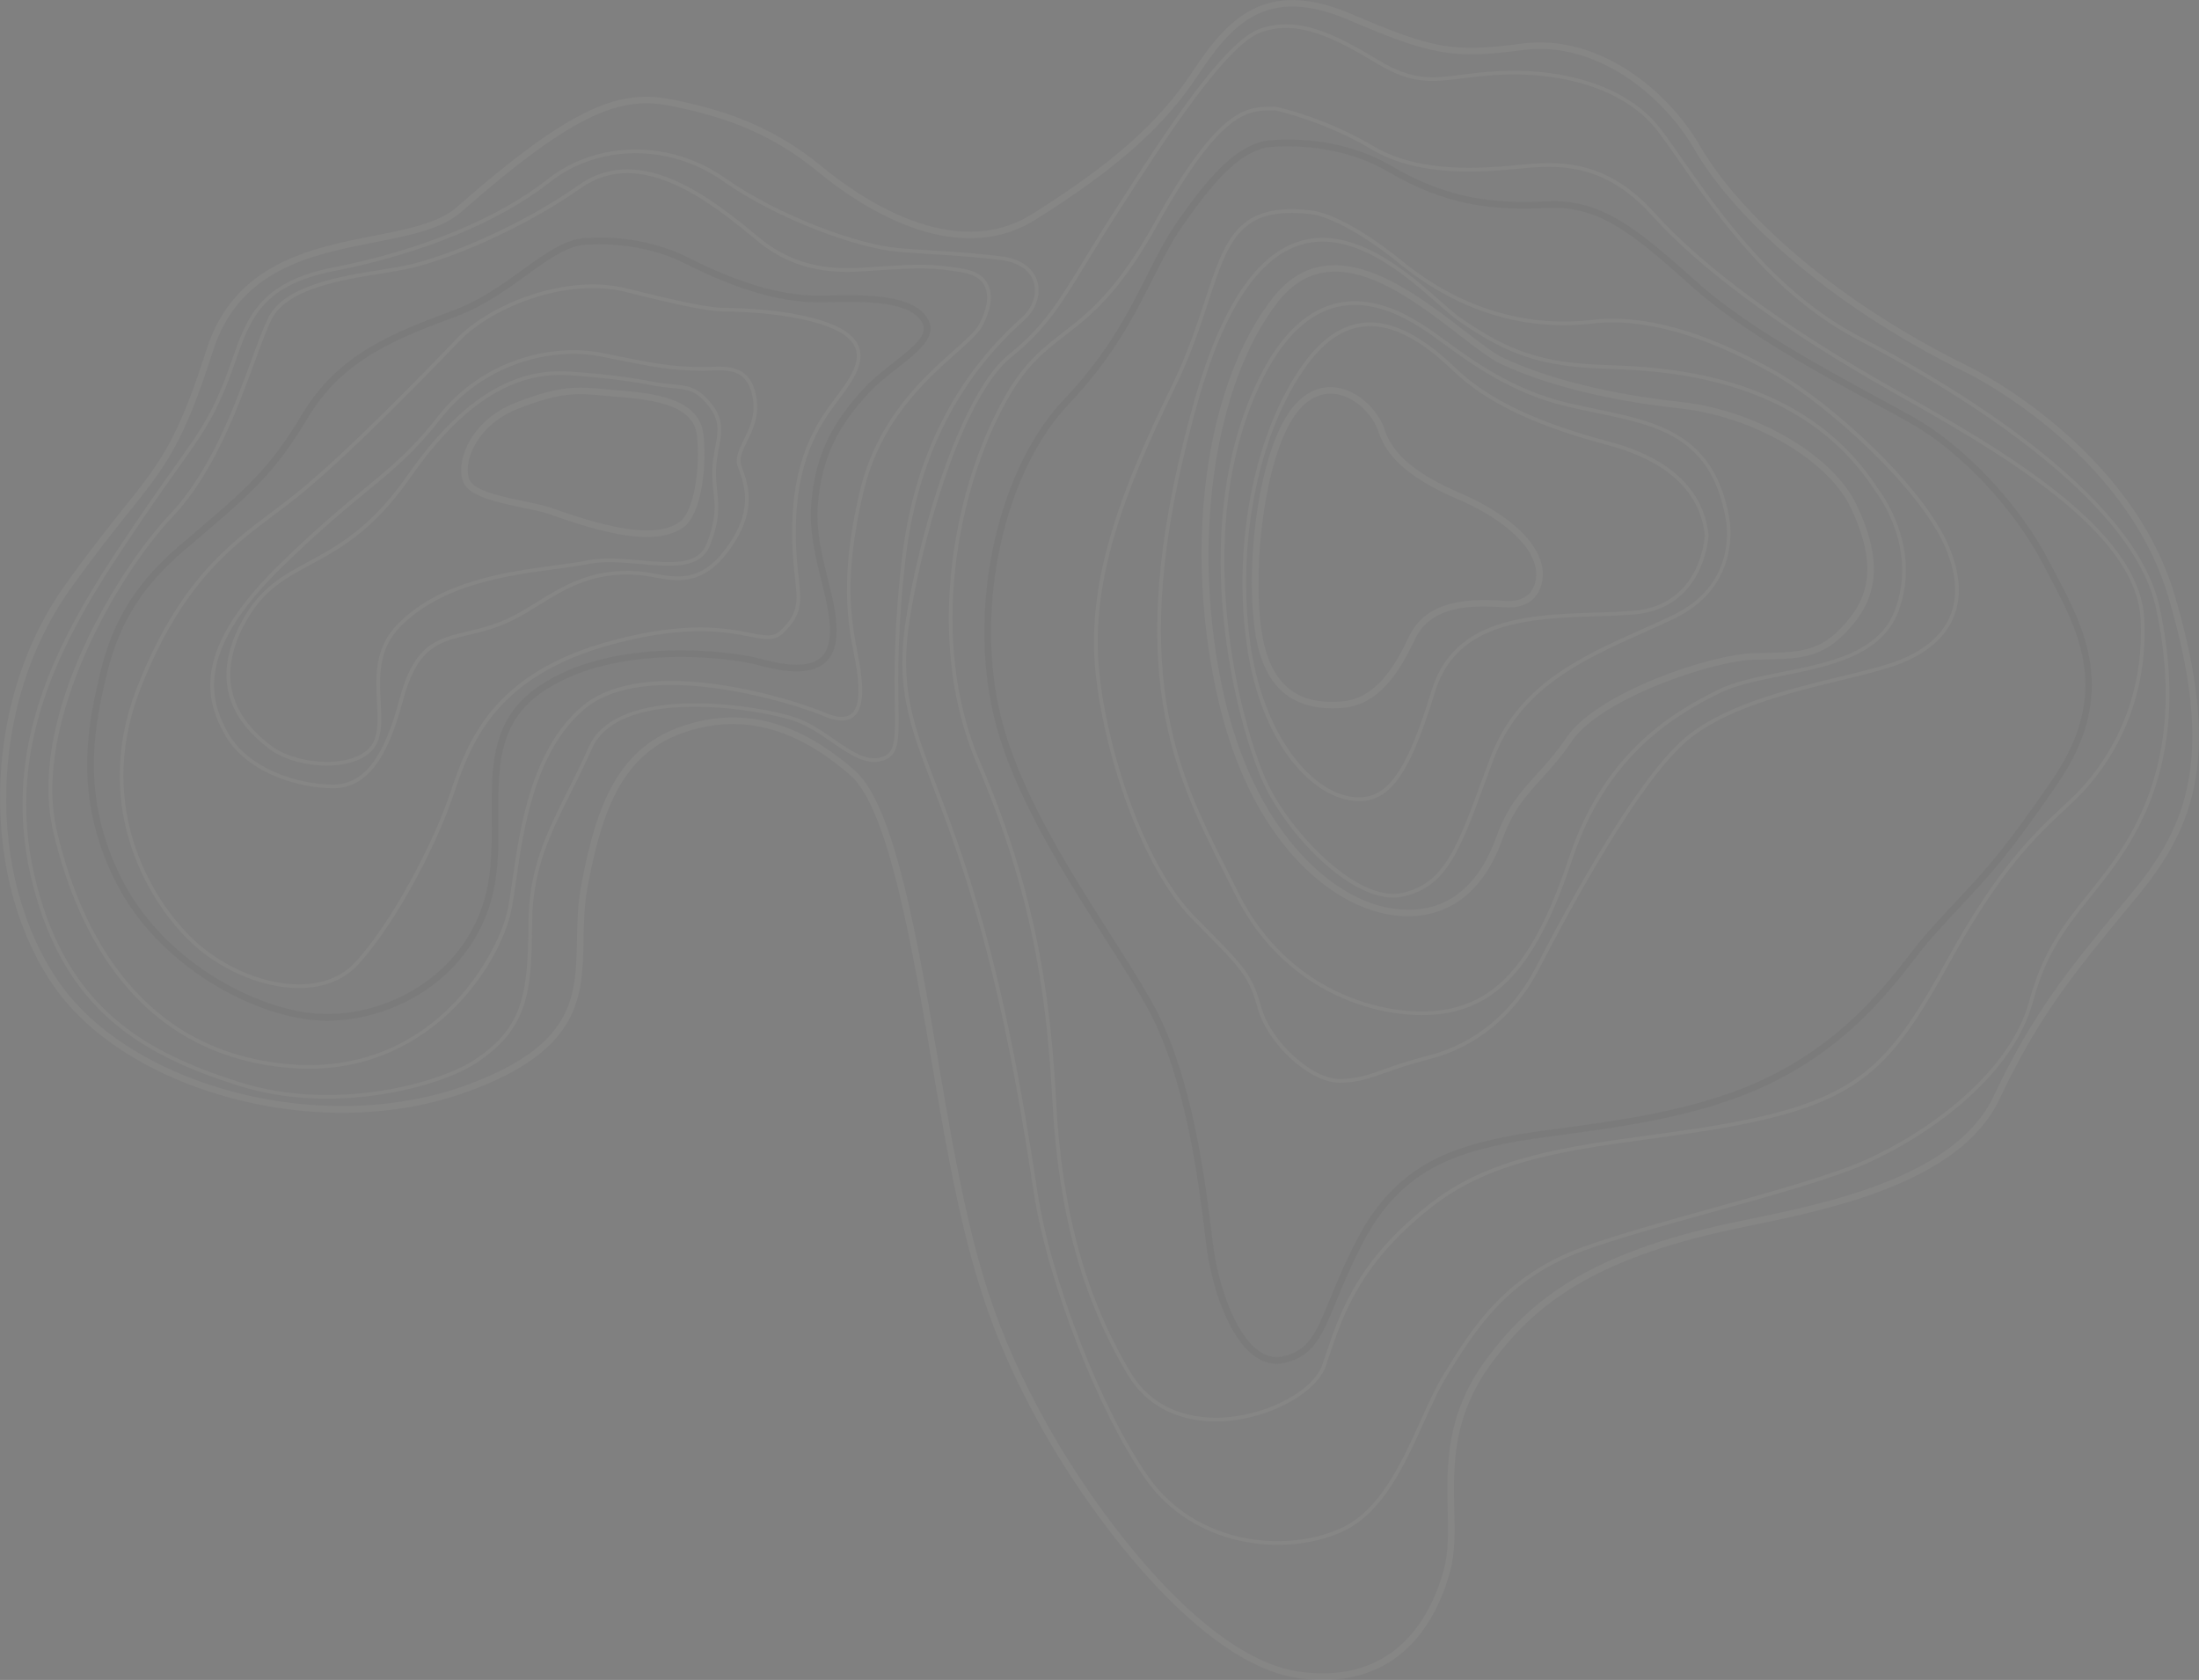 <svg width="1055" height="806" viewBox="0 0 1055 806" fill="none" xmlns="http://www.w3.org/2000/svg">
<rect x="0" y="0" width="1055" height="806" fill="#808080" stroke="none"/>
<g opacity="0.05" clip-path="url(#clip0_984_442)">
<path d="M6.365 334.068C11.57 314.668 19.871 296.626 30.904 281.13C42.679 264.579 51.782 253.206 59.089 244.065C76.924 221.769 85.066 211.595 99.103 167.578C112.277 126.271 149.413 118.987 179.256 113.128C195.281 109.986 210.411 107.017 219.057 99.428C276.349 49.127 298.295 42.725 323.219 47.861C345.616 52.481 369.75 59.566 394.447 79.981C412.216 94.669 457.614 126.285 495.214 102.662C533.796 78.417 556.027 58.692 571.973 34.572C588.409 9.704 606.609 -11.142 648.24 6.655C687.976 23.636 697.172 25.233 730.237 20.878C766.67 16.08 800.093 43.063 815.727 70.158C832.25 98.785 874.909 141.642 945.097 176.095C946.377 176.718 1022.33 214.213 1043.38 285.663C1065.64 361.19 1053.81 395.61 1025.87 429.552L1020.81 435.696C995.102 466.855 978.122 487.435 959.292 527.369C940.482 567.25 878.131 580.115 840.876 587.804C837.494 588.5 834.299 589.163 831.335 589.799C764.018 604.261 736.39 625.922 715.617 654.005C696.721 679.543 697.258 703.371 697.722 724.402C697.954 734.914 698.179 744.836 695.812 753.651C689.918 775.624 672.713 811.548 623.795 805.284C575.845 799.147 523.777 727.842 500.571 686.675C473.918 639.39 464.151 603.89 453.49 546.783C451.454 535.873 449.399 523.75 447.224 510.925C437.955 456.25 426.419 388.206 408.132 372.146C382.095 349.279 356.39 342.36 329.544 350.976C299.648 360.574 289.159 386.609 281.925 425.489C280.294 434.265 280.128 442.841 279.969 451.126C279.446 478.282 278.962 503.932 224.341 523.777C190.653 536.012 150.792 537.212 112.085 527.15C74.491 517.374 43.176 497.894 26.176 473.688C8.818 448.986 -0.464 415.772 0.02 380.153C0.232 364.358 2.407 348.822 6.365 334.068ZM1048.13 382.513C1054.46 358.95 1053 329.561 1040.33 286.558C1019.6 216.201 944.46 179.316 943.705 178.951H943.691C872.86 144.18 829.717 100.78 812.963 71.749C797.839 45.535 765.622 19.427 730.641 24.027C697.165 28.434 686.994 26.678 646.981 9.571C607.551 -7.284 590.882 11.712 574.618 36.315C558.407 60.839 535.891 80.836 496.898 105.347C457.541 130.076 410.718 97.559 392.412 82.427C368.251 62.456 344.568 55.51 322.575 50.977C298.7 46.059 277.437 52.408 221.159 101.82C211.87 109.973 196.329 113.022 179.872 116.25C149.34 122.242 114.737 129.029 102.133 168.545C87.917 213.119 79.663 223.439 61.575 246.054C54.289 255.161 45.218 266.502 33.496 282.972C-5.284 337.462 -7.36 420.425 28.775 471.852C45.351 495.442 76.009 514.471 112.887 524.062C150.421 533.825 190.647 532.625 223.254 520.781C275.812 501.685 276.263 478.222 276.787 451.06C276.946 442.642 277.112 433.94 278.796 424.899C286.235 384.866 297.162 358.022 328.569 347.941C356.575 338.953 383.282 346.085 410.234 369.754C429.369 386.556 440.521 452.346 450.36 510.388C452.535 523.207 454.584 535.31 456.619 546.199C467.433 604.129 476.742 637.932 503.343 685.117C526.257 725.767 577.496 796.151 624.199 802.129C670.724 808.088 687.114 773.794 692.743 752.823C694.99 744.452 694.772 734.748 694.546 724.468C694.062 702.933 693.525 678.522 713.064 652.109C734.268 623.45 762.38 601.358 830.672 586.69C833.649 586.054 836.851 585.391 840.239 584.689C876.911 577.119 938.294 564.453 956.421 526.01C975.424 485.718 992.503 465.012 1018.36 433.675L1023.43 427.537C1034.88 413.618 1043.56 399.6 1048.14 382.519L1048.13 382.513Z" fill="#FEF8EE"/>
<path d="M603.34 223.167C608.452 204.131 616.11 186.984 625.929 173.689C634.522 162.05 644.183 155.693 654.645 154.799C671.93 153.314 688.161 166.769 698.862 177.016C718.475 195.787 748.536 205.583 772.544 212.025C801.234 219.721 817.544 235.204 819.719 256.798V256.924C819.705 257.275 817.968 292.066 783.73 294.843C778.087 295.3 772.093 295.499 765.762 295.705C734.44 296.732 698.935 297.892 688.526 331.867C675.451 374.546 665.34 387.179 646.921 383.845C628.091 380.438 604.792 355.735 598.155 309.538C594.011 280.739 596.126 250.077 603.347 223.174L603.34 223.167ZM817.895 256.904C815.217 230.703 791.5 218.985 772.067 213.775C747.853 207.28 717.507 197.384 697.603 178.328C687.153 168.326 671.347 155.19 654.798 156.608C644.879 157.456 635.663 163.567 627.388 174.769C603.97 206.491 592.937 260.543 599.945 309.272C606.171 352.56 628.449 378.648 647.239 382.049C664.458 385.164 674.065 372.836 686.782 331.331C697.569 296.116 733.764 294.929 765.695 293.882C772.014 293.677 777.974 293.478 783.577 293.027C815.581 290.435 817.809 258.495 817.895 256.911V256.904Z" fill="#FEF8EE"/>
<path d="M607.444 224.002C610.613 212.191 614.843 202.09 620.042 195.594C627.859 185.818 636.339 185.009 642.074 186.057C652.934 188.032 661.66 197.901 664.352 206.186C668.237 218.13 679.575 227.575 701.116 236.808C709.815 240.539 738.345 254.246 740.188 274.051C740.228 274.422 740.891 281.952 735.905 287.055C732.63 290.409 727.777 291.867 721.478 291.403C704.551 290.144 686.238 290.992 678.786 306.84C671.492 322.343 661.633 338.37 643.811 339.682C619.611 341.465 605.972 329.448 602.1 302.956C598.825 280.526 600.854 248.559 607.444 224.002V224.002ZM736.476 279.592C737.225 276.802 737.013 274.389 737.013 274.356C735.68 259.999 716.949 247.055 699.857 239.731C677.4 230.1 665.512 220.059 661.322 207.167C658.915 199.757 651.144 190.935 641.497 189.185C634.496 187.912 627.938 190.816 622.521 197.583C607.252 216.672 600.588 270.591 605.243 302.505C610.01 335.168 629.397 337.561 643.572 336.52C659.757 335.327 668.999 320.169 675.901 305.494C684.229 287.798 704.756 286.976 721.71 288.235C727.021 288.633 731.019 287.493 733.605 284.855C735.143 283.284 735.998 281.368 736.476 279.599V279.592Z" fill="#FEF8EE"/>
<path d="M592.666 211.833C594.383 205.444 596.445 199.127 598.905 192.923C609.069 167.273 622.177 151.637 637.858 146.441C657.152 140.051 674.974 151.054 682.579 155.753C685.722 157.695 689.282 160.293 693.399 163.296C707.164 173.331 726.02 187.077 752.064 193.261C756.606 194.342 761.207 195.29 765.656 196.211C794.829 202.242 822.384 207.936 829.598 248.195C829.824 249.269 836.175 281.116 803.17 296.852C798.356 299.145 793.324 301.398 788.464 303.572C759.39 316.577 729.329 330.025 716.559 364.372C715.253 367.878 714.026 371.225 712.846 374.42C700.361 408.395 694.096 425.449 673.184 430.155C649.64 435.451 615.315 398.639 604.554 372.186C592.368 342.247 576.044 273.739 592.659 211.827L592.666 211.833ZM827.052 267.383C829.718 257.454 827.974 249.222 827.828 248.573V248.533C820.826 209.467 795.094 204.151 765.298 197.994C760.836 197.073 756.215 196.118 751.653 195.031C725.251 188.761 706.229 174.895 692.339 164.767C688.248 161.785 684.72 159.213 681.631 157.304C674.238 152.737 656.926 142.04 638.435 148.164C623.284 153.181 610.561 168.466 600.596 193.593C574.545 259.323 592.898 338.714 606.245 371.504C616.827 397.499 650.846 433.317 672.793 428.379C692.743 423.892 698.889 407.149 711.149 373.79C712.322 370.589 713.555 367.242 714.862 363.729C727.903 328.666 758.316 315.065 787.728 301.902C792.581 299.728 797.601 297.488 802.394 295.201C818.015 287.751 824.519 276.795 827.052 267.37V267.383Z" fill="#FEF8EE"/>
<path d="M584.881 197.715C590.636 176.26 599.269 157.463 610.54 143.001C637.499 108.409 676.525 138.546 702.343 158.484C710.021 164.416 716.658 169.539 721.378 171.746C742.887 181.815 772.352 189.112 806.584 192.844C842.268 196.734 879.152 218.249 890.549 241.818C901.854 265.196 901.861 282.932 890.556 297.62C876.52 315.861 865.069 316.073 846.093 316.411C844.734 316.437 843.329 316.464 841.883 316.497C821.435 316.961 767.962 335.301 754.238 355.496C748.94 363.291 743.895 368.852 739.452 373.75C732.126 381.83 725.794 388.803 720.729 402.914C710.836 430.453 691.403 443.173 666.016 438.732C637.97 433.834 599.687 403.524 584.092 334.24C573.404 286.757 574.167 237.63 584.881 197.709V197.715ZM889.124 242.521L887.692 243.21C876.725 220.529 840.948 199.796 806.246 196.012C771.669 192.24 741.859 184.85 720.039 174.63C715 172.27 708.237 167.047 700.407 161.002C674.098 140.687 638.062 112.863 613.06 144.956C581.858 184.996 571.223 262.551 587.202 333.551C601.477 396.962 637.346 430.5 666.566 435.61C696.926 440.919 711.148 420.18 717.738 401.847C723.023 387.146 729.547 379.947 737.099 371.623C741.687 366.565 746.434 361.329 751.612 353.714C766.106 332.398 820.282 313.813 841.824 313.329C843.276 313.296 844.681 313.269 846.047 313.243C864.685 312.905 874.948 312.719 888.05 295.691C898.532 282.064 898.419 265.388 887.698 243.21L889.13 242.521H889.124Z" fill="#FEF8EE"/>
<path d="M570.594 200.884C571.429 197.762 572.304 194.607 573.219 191.386C585.764 147.282 602.803 121.791 623.854 115.614C649.765 108.011 675.67 130.845 691.152 144.492C694.805 147.713 697.961 150.497 700.288 152.128C723.912 168.704 740.116 174.067 769.634 175.087C798.131 176.068 864.858 178.368 901.066 234.495C902.04 235.727 922.349 262.021 910.898 293.087C902.942 314.688 877.488 319.758 855.032 324.225C843.767 326.466 833.125 328.587 825.142 332.497C800.577 344.521 770.35 364.411 754.51 411.902C738.783 459.04 721.704 480.449 695.547 485.791C669.172 491.18 617.821 480.456 592.321 428.737C590.624 425.29 588.893 421.857 587.156 418.41C563.115 370.668 538.278 321.329 570.6 200.884H570.594ZM910.712 287.665C918.37 259.131 899.819 235.84 899.62 235.602L899.56 235.522C863.87 180.158 797.786 177.878 769.568 176.91C739.639 175.876 723.209 170.441 699.24 153.626C696.834 151.935 693.638 149.125 689.945 145.864C674.748 132.469 649.308 110.046 624.358 117.363C603.944 123.355 587.322 148.429 574.963 191.889C574.055 195.084 573.179 198.246 572.351 201.341C540.187 321.157 564.878 370.158 588.767 417.595C590.504 421.048 592.235 424.488 593.939 427.935C618.988 478.739 669.325 489.291 695.169 484.015C720.597 478.825 737.285 457.761 752.773 411.332C768.825 363.205 799.45 343.049 824.334 330.867C832.529 326.857 843.283 324.716 854.667 322.449C877.727 317.856 901.576 313.11 909.181 292.464C909.771 290.853 910.282 289.249 910.706 287.672L910.712 287.665Z" fill="#FEF8EE"/>
<path d="M28.218 343.069C39.218 302.074 65.799 263.148 81.612 246.571C100.873 226.368 112.25 195.442 120.558 172.86C123.528 164.787 126.094 157.814 128.481 152.817C136.086 136.883 163.078 132.575 182.79 129.42C186.94 128.757 190.859 128.127 194.101 127.464C213.64 123.474 249.596 108.535 277.755 88.697C307.929 67.441 343.196 96.591 364.273 114.009C384.29 130.56 404.764 129.068 418.303 128.087C419.848 127.975 421.307 127.869 422.666 127.796C424.29 127.71 425.862 127.617 427.4 127.524C438.532 126.861 448.139 126.291 462.984 129.115C468.488 130.162 472.22 132.667 474.083 136.551C476.477 141.549 475.509 148.601 471.358 156.403C469.456 159.982 464.808 164.111 458.933 169.334C444.36 182.285 422.295 201.858 414.186 236.41C404.512 277.352 408.537 298.223 411.467 313.468C412.004 316.245 412.508 318.87 412.86 321.316C414.63 333.617 413.523 340.835 409.379 344.023C406.289 346.403 401.575 346.284 395.362 343.652C379.476 336.938 309.01 315.297 279.93 340.643C256.419 361.137 251.134 397.996 247.634 422.387C246.785 428.286 246.056 433.383 245.194 437.36C239.664 463.057 205.352 517.507 139.7 512.443C66.21 506.769 37.096 447.859 25.613 399.441C21.376 381.558 23.127 362.085 28.232 343.062L28.218 343.069ZM422.752 129.619C421.406 129.691 419.961 129.797 418.429 129.91C404.592 130.918 383.687 132.435 363.106 115.421C342.433 98.334 307.83 69.734 278.796 90.195C250.438 110.172 214.184 125.231 194.459 129.254C191.177 129.923 187.239 130.553 183.068 131.223C163.754 134.311 137.306 138.533 130.119 153.606C127.772 158.53 125.219 165.47 122.262 173.496C113.901 196.231 102.451 227.363 82.931 247.837C57.405 274.601 14.905 346.436 27.377 399.036C38.721 446.871 67.436 505.059 139.832 510.646C176.803 513.497 201.5 497.377 215.702 483.359C231.144 468.114 240.891 448.594 243.417 436.995C244.265 433.078 244.988 428.014 245.83 422.148C249.364 397.492 254.708 360.229 278.73 339.291C308.818 313.07 378.933 334.751 396.065 341.995C401.628 344.348 405.732 344.547 408.265 342.598C411.786 339.887 412.701 333.014 411.056 321.587C410.711 319.181 410.208 316.577 409.677 313.826C406.879 299.291 402.649 277.332 412.409 236.006C420.717 200.91 442.974 181.092 457.713 167.988C463.455 162.885 467.99 158.855 469.741 155.561C473.613 148.277 474.567 141.814 472.433 137.347C470.835 134.006 467.533 131.839 462.633 130.904C448.013 128.121 438.506 128.691 427.499 129.34C425.954 129.433 424.383 129.526 422.752 129.612V129.619Z" fill="#FEF8EE"/>
<path d="M110.221 312.215C111.527 307.35 113.629 302.319 116.546 297.123C125.126 281.799 135.721 276.072 147.994 269.431C162.01 261.848 177.89 253.259 195.566 227.9C228.976 179.972 257.327 176.711 275.752 178.428C276.369 178.467 296.79 179.833 311.967 182.875C316.329 183.75 319.77 184.088 322.807 184.386C330.286 185.122 334.801 185.566 341.246 193.533C347.511 201.281 346.305 207.571 344.919 214.855C344.296 218.136 343.646 221.523 343.54 225.48C343.434 229.444 343.779 232.652 344.103 235.754C344.833 242.62 345.522 249.109 340.722 261.477C336.167 273.229 322.084 271.97 307.173 270.637C298.587 269.868 289.715 269.073 282.058 270.637C277.695 271.525 272.51 272.221 266.516 273.023C243.662 276.086 212.36 280.268 192.218 300.517C181.324 311.473 182.033 324.961 182.663 336.858C183.068 344.567 183.452 351.844 180.502 357.26C178.069 361.72 173.142 364.869 166.26 366.373C154.04 369.038 138.148 366.042 129.283 359.407C111.706 346.25 105.335 330.423 110.221 312.209V312.215ZM341.339 253.855C343.381 246.239 342.864 241.388 342.287 235.946C341.949 232.784 341.604 229.517 341.71 225.434C341.816 221.338 342.512 217.712 343.122 214.517C344.481 207.392 345.556 201.765 339.82 194.68C333.86 187.309 330.1 186.938 322.621 186.202C319.545 185.897 316.057 185.553 311.602 184.665C296.386 181.616 275.818 180.264 275.613 180.244H275.586C257.618 178.56 229.93 181.781 197.051 228.94C179.123 254.65 163.038 263.353 148.849 271.028C136.828 277.53 126.452 283.144 118.124 298.011C104.817 321.76 108.948 341.922 130.364 357.956C138.711 364.199 154.306 367.122 165.869 364.603C170.298 363.636 176.159 361.429 178.904 356.398C181.616 351.434 181.238 344.401 180.847 336.964C180.197 324.689 179.461 310.77 190.925 299.251C211.498 278.564 243.158 274.329 266.271 271.234C272.238 270.438 277.39 269.749 281.693 268.868C289.603 267.25 298.62 268.059 307.332 268.834C322.157 270.16 334.96 271.3 339.025 260.828C340.026 258.249 340.782 255.95 341.339 253.855V253.855Z" fill="#FEF8EE"/>
<path d="M61.33 343.122C62.497 338.767 63.949 334.34 65.719 329.833C85.583 279.194 109.611 261.192 130.815 245.312C134.641 242.442 138.254 239.737 141.801 236.881C165.763 217.566 203.721 178.514 218.931 162.62C235.573 145.221 272.258 131.289 300.344 138.281C327.581 145.062 339.787 147.514 346.981 147.673C347.83 147.673 381.658 147.541 400.938 156.35C407.396 159.299 411.268 163.084 412.455 167.584C414.457 175.167 408.537 183.352 404.207 189.331C403.511 190.292 402.841 191.18 402.125 192.135C395.077 201.527 383.289 217.248 381.976 248.612C381.445 261.285 382.407 269.941 383.176 276.894C384.495 288.745 385.158 294.697 375.717 303.818C371.626 307.768 367.084 306.88 359.559 305.415C348.38 303.234 329.663 299.589 294.403 308.974C236.932 324.265 225.701 357.386 217.499 381.565L217.36 381.976C209.198 406.042 190.01 442.782 172.029 462.613C154.167 482.318 118.476 474.358 95.648 455.687C76.42 439.958 46.723 397.505 61.317 343.129L61.33 343.122ZM410.532 174.444C411.116 172.283 411.248 170.129 410.698 168.041C409.657 164.091 406.117 160.711 400.182 157.993C381.12 149.277 347.319 149.476 346.981 149.476H346.955C339.608 149.324 327.296 146.852 299.9 140.031C272.431 133.198 236.534 146.838 220.237 163.866C205.008 179.786 166.976 218.905 142.935 238.286C139.368 241.162 135.741 243.88 131.896 246.756C110.884 262.492 87.075 280.334 67.403 330.489C65.666 334.916 64.234 339.291 63.08 343.573C48.719 397.068 77.906 438.798 96.802 454.261C118.987 472.409 153.543 480.29 170.683 461.38C188.266 441.986 207.706 404.75 215.636 381.379L215.775 380.968C224.109 356.398 235.52 322.747 293.939 307.204C329.603 297.713 348.572 301.412 359.91 303.619C367.091 305.017 371.049 305.786 374.457 302.499C383.255 294.001 382.665 288.692 381.372 277.08C380.636 270.439 379.622 261.338 380.159 248.526C381.498 216.599 393.506 200.599 400.673 191.034C401.383 190.086 402.046 189.205 402.649 188.37C405.705 184.141 409.233 179.269 410.532 174.431V174.444Z" fill="#FEF8EE"/>
<path d="M49.038 319.155C53.626 302.068 61.98 282.488 85.517 262.312C88.355 259.88 91.034 257.6 93.586 255.426C117.442 235.111 129.41 224.91 144.852 198.948C162.329 169.559 189.148 159.524 217.546 148.906L217.778 148.82C230.581 144.028 241.295 136.286 250.75 129.453C262.446 121.002 272.557 113.698 283.265 114.149C285.247 113.989 308.062 112.458 329.889 123.474C355.86 136.585 376.738 142.417 395.588 141.841C417.077 141.184 438.598 141.516 445.169 153.122C449.857 161.407 440.581 168.678 430.762 176.38C425.756 180.297 420.584 184.353 416.407 188.953C403.392 203.256 394.335 217.732 392.386 241.852C391.358 254.597 394.322 266.475 397.186 277.968C399.845 288.633 402.357 298.707 400.965 307.814C400.183 312.918 397.928 316.729 394.255 319.128C385.411 324.901 370.439 320.885 363.239 318.956C351.265 315.748 295.285 307.98 260.119 332.033C238.809 346.608 238.955 368.58 239.114 391.838C239.22 407.169 239.313 423.03 233.604 438.149C219.11 476.439 178.732 493.002 148.1 489.158C117.256 485.281 75.831 461.877 56.338 424.641C37.276 388.239 40.743 356.318 45.888 332.577C46.81 328.315 47.785 323.828 49.038 319.155V319.155ZM443.014 159.219C443.425 157.688 443.253 156.197 442.398 154.686C436.702 144.624 416.195 144.392 395.687 145.015C376.287 145.605 354.918 139.66 328.45 126.304C306.928 115.441 283.663 117.297 283.431 117.317H283.218C273.585 116.873 263.865 123.892 252.613 132.024C242.993 138.971 232.093 146.851 218.892 151.789L218.66 151.876C190.806 162.295 164.49 172.138 147.59 200.565C131.883 226.978 119.776 237.291 95.648 257.839C93.102 260.006 90.424 262.293 87.593 264.718C58.433 289.72 53.202 313.852 48.998 333.239C43.966 356.458 40.571 387.663 59.156 423.156C78.138 459.418 118.47 482.219 148.498 485.99C177.923 489.688 216.704 473.781 230.621 437.015C236.144 422.44 236.031 406.897 235.931 391.851C235.766 367.725 235.613 344.931 258.322 329.402C294.483 304.666 351.815 312.593 364.068 315.874C370.817 317.683 384.86 321.455 392.518 316.457C395.436 314.548 397.179 311.559 397.822 307.324C399.115 298.853 396.682 289.077 394.103 278.73C391.312 267.535 388.149 254.849 389.223 241.586C391.239 216.566 400.614 201.593 414.06 186.805C418.423 182.007 423.7 177.871 428.806 173.867C436.483 167.849 441.907 163.375 443.027 159.213L443.014 159.219Z" fill="#15181A"/>
<path d="M463.15 237.451C467.89 219.787 474.428 203.72 481.9 190.517C491.262 173.96 500.272 166.988 509.813 159.597C521.9 150.245 535.592 139.647 553.653 107.149C584.483 51.679 597.757 51.414 609.473 51.182C610.189 51.169 610.898 51.155 611.601 51.129L611.813 51.142C612.039 51.189 634.8 55.815 658.974 70.125C681.458 83.434 711.015 80.737 728.678 79.119L732.325 78.794C750.512 77.217 771.768 77.588 793.867 102.165C817.179 128.094 856.702 157.138 908.159 186.149C958.165 214.345 1026.66 252.967 1028.78 297.024C1031.1 344.945 1005.94 374.062 995.002 384.355C993.922 385.369 992.834 386.383 991.74 387.411C976.968 401.204 960.227 416.839 936 460.757C909.339 509.062 895.078 527.011 839.742 538.657C823.458 542.083 807.074 544.317 791.228 546.484C752.594 551.76 716.094 556.738 688.479 577.908C652.914 605.169 644.421 630.548 637.598 650.949C637.101 652.427 636.617 653.886 636.126 655.317C631.929 667.626 611.396 679.424 590.351 681.618C577.614 682.943 554.229 681.797 540.763 659.175C519.195 622.933 507.811 581.713 504.947 529.45C502.567 485.93 497.6 433.867 468.693 366.605C450.93 325.279 452.448 277.318 463.15 237.457V237.451ZM611.561 52.945C610.878 52.971 610.195 52.985 609.506 52.998C598.281 53.223 585.564 53.475 555.244 108.031C537.004 140.853 523.153 151.577 510.927 161.036C501.128 168.618 492.661 175.173 483.478 191.412C459.37 234.037 444.983 306.82 470.363 365.883C499.384 433.416 504.37 485.665 506.757 529.344C509.601 581.302 520.906 622.257 542.322 658.24C555.27 679.994 577.853 681.087 590.159 679.808C610.56 677.68 630.411 666.426 634.403 654.727C634.893 653.296 635.377 651.844 635.868 650.366C642.77 629.733 651.363 604.056 687.372 576.463C715.371 555.008 752.096 549.991 790.983 544.688C806.796 542.527 823.153 540.294 839.37 536.88C893.957 525.394 908.047 507.657 934.409 459.882C958.781 415.713 975.635 399.971 990.501 386.085C991.594 385.064 992.682 384.05 993.756 383.036C1004.5 372.915 1029.24 344.288 1026.97 297.117C1024.89 254.067 956.905 215.73 907.264 187.74C855.641 158.63 815.959 129.459 792.514 103.385C770.973 79.431 750.233 79.066 732.484 80.611L728.844 80.935C710.962 82.573 681.04 85.303 658.046 71.696C634.973 58.035 613.232 53.303 611.561 52.952V52.945Z" fill="#FEF8EE"/>
<path d="M443.657 255.075C453.589 218.077 468.395 182.544 483.969 170.056C500.439 156.853 507.719 144.903 519.779 125.105C523.797 118.503 528.352 111.027 533.955 102.337L535.964 99.216C558.752 63.835 587.116 19.798 604.593 13.727C623.118 7.297 640.768 16.484 661.912 29.17C677.937 38.781 687.22 37.608 701.269 35.831C706.447 35.175 712.315 34.433 719.41 34.101C753.144 32.497 781.94 42.731 796.447 61.482C799.656 65.631 803.223 70.741 807.353 76.66C825.109 102.099 851.935 140.548 892.638 161.672C931.797 181.994 1024.18 235.33 1036.15 291.509C1045.77 336.62 1040.61 374.281 1020.38 406.665C1014.85 415.52 1009.06 422.732 1003.46 429.711C992.298 443.617 981.756 456.747 975.397 480.456C965.962 515.618 926.678 544.238 895.907 558.07C879.451 565.467 849.933 573.653 821.39 581.573C799.172 587.738 776.204 594.107 760.106 599.94C723.156 613.322 707.959 637.899 694.553 659.579C690.515 666.108 686.875 674.148 683.023 682.665C673.74 703.172 663.225 726.41 643.5 735.106C615.043 747.646 572.205 741.668 549.768 709.959C527.159 678.005 502.521 614.959 495.97 572.294C488.763 525.354 479.533 470.62 461.168 415.003C456.334 400.375 451.779 388.445 447.761 377.926C436.238 347.762 429.283 329.548 434.839 295.665C436.967 282.674 439.977 268.775 443.651 255.088L443.657 255.075ZM605.19 15.437C588.303 21.303 558.931 66.897 537.489 100.197L535.48 103.318C529.89 111.995 525.342 119.458 521.324 126.046C509.164 146.016 501.824 158.066 485.103 171.475C464.118 188.297 444.479 248.155 436.636 295.943C431.159 329.349 438.048 347.384 449.465 377.263C453.49 387.802 458.058 399.752 462.898 414.42C481.31 470.175 490.553 524.996 497.773 572.009C504.291 614.442 528.783 677.13 551.26 708.899C573.159 739.852 614.983 745.685 642.77 733.436C661.859 725.025 672.222 702.118 681.372 681.909C685.251 673.339 688.91 665.246 693.008 658.618C706.567 636.679 721.942 611.817 759.489 598.223C775.647 592.371 798.654 585.988 820.906 579.817C849.383 571.916 878.834 563.744 895.164 556.407C925.571 542.74 964.371 514.524 973.64 479.978C980.105 455.905 990.76 442.629 1002.04 428.571C1007.6 421.638 1013.36 414.467 1018.83 405.704C1038.8 373.737 1043.88 336.507 1034.37 291.887C1022.55 236.47 930.723 183.492 891.796 163.283C850.689 141.947 823.71 103.279 805.855 77.694C801.738 71.795 798.184 66.698 795.001 62.582C780.859 44.302 752.634 34.327 719.489 35.904C712.468 36.236 706.64 36.978 701.495 37.627C687.067 39.45 677.533 40.657 660.977 30.721C640.244 18.287 622.972 9.259 605.19 15.437V15.437Z" fill="#FEF8EE"/>
<path d="M479.017 252.006C485.428 228.105 496.215 206.657 510.477 191.644C531.356 169.672 541.427 149.728 550.312 132.131C554.959 122.918 559.355 114.215 564.752 106.493C579.77 84.985 592.023 70.98 606.682 67.626L606.801 67.606C608.108 67.414 639.157 63.026 667.462 79.597C694.546 95.451 716.194 97.85 742.337 96.591C768.208 95.338 785.593 109.748 814.09 135.325C837.548 156.376 874.326 176.346 901.178 190.928C907.404 194.308 913.285 197.503 918.132 200.247C942.922 214.285 969.132 242.256 983.34 269.835C984.348 271.791 985.396 273.772 986.457 275.787C999.903 301.252 1016.64 332.948 987.272 375.825C964.033 409.761 955.268 419.126 942.007 433.31C937.532 438.102 932.453 443.531 926.135 450.649C924.046 453.002 921.633 456.111 918.835 459.716C904.42 478.288 880.293 509.38 833.245 526.647C805.152 536.96 774.275 541.109 749.471 544.443C738.425 545.928 728.884 547.207 721.512 548.791C697.099 554.014 671.785 561.941 654.075 595.771C648.247 606.899 644.322 616.457 641.16 624.132C634.304 640.795 630.173 650.857 616.077 653.906C611.217 654.953 606.503 653.886 602.061 650.731C589.377 641.723 581.182 617.16 578.689 596.818L578.344 594.021C575.096 567.396 569.055 517.845 550.902 484.32C545.492 474.325 537.96 462.507 529.983 449.986C510.066 418.728 485.282 379.828 476.676 343.003C469.873 313.899 471.193 281.136 479.01 252.006H479.017ZM607.332 70.748C593.7 73.903 581.925 87.471 567.365 108.323C562.1 115.859 557.757 124.462 553.163 133.569C544.179 151.359 534.001 171.521 512.798 193.838C481.821 226.435 467.632 290.25 479.792 342.28C488.279 378.582 512.897 417.224 532.682 448.276C540.685 460.836 548.25 472.707 553.713 482.802C572.158 516.857 578.245 566.799 581.52 593.63L581.858 596.427C584.192 615.443 592.089 639.735 603.917 648.139C607.597 650.757 611.469 651.652 615.421 650.797C627.879 648.106 631.34 639.688 638.236 622.926C641.418 615.191 645.376 605.554 651.271 594.299C669.623 559.25 695.713 551.064 720.862 545.689C728.354 544.085 737.955 542.799 749.06 541.301C773.712 537.987 804.39 533.865 832.164 523.671C878.357 506.716 902.133 476.081 916.342 457.774C919.173 454.122 921.619 450.974 923.774 448.541C930.119 441.39 935.211 435.948 939.707 431.143C952.868 417.065 961.567 407.766 984.673 374.035C1012.96 332.736 997.397 303.274 983.665 277.279C982.598 275.257 981.544 273.262 980.536 271.3C966.586 244.224 940.88 216.784 916.587 203.024C911.767 200.294 905.899 197.106 899.686 193.732C872.695 179.077 835.724 159.001 811.988 137.698C783.306 111.955 767.187 98.579 742.516 99.772C715.783 101.065 693.638 98.599 665.877 82.347C639.091 66.665 608.864 70.543 607.345 70.748H607.332Z" fill="#15181A"/>
<path d="M531.402 261.875C537.846 237.862 548.653 212.695 562.139 185.096C569.519 169.997 574.014 156.336 577.979 144.287C587.726 114.659 593.607 96.777 629.092 100.946C630.093 101.005 644.414 102.231 673.196 125.582C700.327 147.587 731.695 157.225 763.892 153.44C788.423 150.557 818.074 158.848 852.014 178.09C877.461 192.512 922.454 232.427 935.032 262.134C940.701 275.536 941.304 287.32 936.835 297.163C932.24 307.271 922.182 315.112 907.761 319.844C900.965 322.071 892.32 324.179 883.17 326.406C857.909 332.557 826.468 340.219 808.4 356.352C785.851 376.494 754.881 432.992 738.425 464.88C726.974 487.071 708.323 502.428 685.906 508.135C676.578 510.507 669.987 512.827 664.696 514.696C656.866 517.46 651.21 519.455 642.724 519.482C628.382 519.528 608.127 501.049 603.313 483.531C599.216 468.625 595.377 464.727 576.898 445.99L571.727 440.734C547.712 416.283 529.366 361.044 525.501 321.773C523.565 302.121 525.885 282.416 531.402 261.875V261.875ZM936.868 291.701C939.116 283.337 937.942 273.66 933.361 262.836C921.121 233.925 875.757 193.633 851.119 179.667C817.524 160.625 788.244 152.406 764.104 155.243C731.403 159.087 699.571 149.317 672.049 126.994C643.4 103.756 629.105 102.768 628.966 102.762H628.906C594.88 98.745 589.489 115.123 579.71 144.857C575.725 156.959 571.21 170.68 563.777 185.891C538.887 236.828 523.16 279.4 527.311 321.594C531.143 360.554 549.29 415.295 573.026 439.461L578.198 444.711C596.948 463.726 600.847 467.69 605.07 483.047C609.619 499.591 629.324 517.705 642.724 517.659C650.905 517.633 656.156 515.777 664.1 512.98C669.424 511.097 676.054 508.764 685.469 506.371C707.375 500.797 725.608 485.771 736.82 464.051C753.33 432.051 784.425 375.334 807.2 355C825.606 338.562 857.292 330.847 882.752 324.65C891.869 322.429 900.475 320.335 907.205 318.128C921.135 313.561 930.808 306.051 935.191 296.421C935.88 294.903 936.444 293.332 936.875 291.715L936.868 291.701Z" fill="#FEF8EE"/>
<path d="M222.12 219.204C222.445 217.984 222.863 216.758 223.367 215.525C227.358 205.795 235.944 197.715 246.924 193.361C268.108 184.95 276.621 185.321 291.055 186.779C292.633 186.938 294.37 187.084 296.22 187.236C311.834 188.522 335.431 190.464 337.487 208.353C339.171 223.008 336.777 246.677 327.899 253C314.267 262.717 288.714 255.651 263.128 246.558C260.324 245.563 255.881 244.642 251.174 243.674C239.067 241.176 225.349 238.345 222.359 231.538C220.933 228.291 220.874 223.856 222.12 219.21V219.204ZM290.73 189.941C276.422 188.496 268.631 188.164 248.098 196.317C237.92 200.36 229.977 207.803 226.31 216.731C224.195 221.881 223.811 226.932 225.27 230.253C227.597 235.555 241.6 238.445 251.817 240.553C256.631 241.547 261.179 242.481 264.189 243.555C287.773 251.933 313.565 259.297 326.043 250.402C332.958 245.477 336.114 224.327 334.317 208.705C332.56 193.414 310.528 191.598 295.955 190.398C294.085 190.245 292.328 190.1 290.73 189.941V189.941Z" fill="#FEF8EE"/>
<path d="M102.444 317.027C105.845 304.361 115.121 289.189 134.382 270.425C152.177 253.1 164.828 242.667 174.992 234.289C188.147 223.446 197.654 215.611 209.92 199.929C231.581 172.237 265.084 164.582 288.688 169.281L295.716 170.693C313.279 174.232 322.098 176.002 336.724 176.088C338.063 176.095 339.442 176.048 340.841 176.002C349.806 175.684 359.963 175.332 362.821 190.086C364.604 199.286 361.196 206.213 358.458 211.78C356.217 216.34 354.447 219.939 355.74 223.505L355.912 223.969C359.068 232.639 363.842 245.736 349.003 265.136C336.757 281.143 324.558 278.949 313.797 277.007C311.164 276.53 308.671 276.086 306.218 275.887C284.624 274.183 271.297 282.455 258.407 290.449C254.138 293.1 250.1 295.605 245.856 297.68C238.006 301.524 230.918 303.201 224.666 304.686C210.477 308.053 200.214 310.485 193.378 335.944C193.292 336.275 193.206 336.6 193.113 336.931C185.428 365.565 175.092 378.297 159.637 378.204C141.549 378.098 117.594 369.966 107.742 352.362C102.384 342.791 98.552 331.556 102.451 317.021L102.444 317.027ZM360.606 201.725C361.501 198.391 361.853 194.686 361.024 190.431C358.465 177.202 349.932 177.5 340.895 177.818C339.476 177.871 338.07 177.917 336.704 177.911C321.905 177.825 313.034 176.035 295.351 172.476L288.33 171.071C265.276 166.477 232.53 173.967 211.346 201.056C198.954 216.897 189.387 224.784 176.146 235.701C166.008 244.059 153.384 254.458 135.648 271.738C95.171 311.161 99.626 334.174 109.32 351.487C118.821 368.454 142.06 376.296 159.637 376.402C174.23 376.488 184.109 363.934 191.508 335.858C191.541 335.732 191.574 335.606 191.608 335.486C198.715 308.987 209.43 306.449 224.229 302.936C230.388 301.478 237.37 299.821 245.034 296.069C249.205 294.028 253.203 291.549 257.433 288.924C269.957 281.15 284.153 272.341 306.344 274.091C308.884 274.289 311.416 274.747 314.102 275.231C324.856 277.166 335.975 279.168 347.545 264.042C361.773 245.437 357.391 233.394 354.188 224.605L354.022 224.142C352.458 219.847 354.48 215.744 356.814 210.991C358.206 208.161 359.691 205.145 360.6 201.739L360.606 201.725Z" fill="#FEF8EE"/>
<path d="M16.297 345.283C24.015 316.524 38.926 290.31 55.151 265.627C67.868 246.273 76.984 233.461 83.641 224.108C94.979 208.181 100.15 200.91 106.668 185.089C108.418 180.847 109.877 176.678 111.289 172.641C118.331 152.545 124.41 135.186 160.134 128.22C201.547 120.147 238.922 104.757 262.665 86.006C286.553 67.142 321.621 66.917 347.943 85.449C373.682 103.57 411.753 117.436 431.159 119.02C437.889 119.57 443.379 119.908 448.69 120.24C457.919 120.817 466.638 121.353 479.918 122.904C492.509 124.369 496.394 130.924 497.595 134.702C499.61 141.045 497.164 148.489 491.375 153.679L491.044 153.97C458.953 182.703 439.905 221.245 434.428 268.516C430.569 301.829 430.881 323.695 431.086 338.164C431.332 355.172 431.431 362.204 423.939 364.822C415.804 367.666 407.735 362.098 399.188 356.199C393.519 352.289 387.665 348.246 381.121 345.952C365.023 340.312 297.341 328.931 284.001 359.215C280.652 366.811 277.231 373.651 273.923 380.266C264.024 400.031 255.484 417.105 255.318 442.517C255.106 475.597 253.793 493.646 227.896 510.408C211.201 521.212 160.943 535.429 114.962 521.059C66.628 505.954 31.288 483.882 15.926 425.224C8.348 396.286 9.694 369.846 16.291 345.276L16.297 345.283ZM431.027 120.836C411.381 119.232 372.893 105.234 346.909 86.941C321.236 68.866 287.057 69.071 263.798 87.438C239.83 106.361 202.177 121.877 160.486 130.01C125.783 136.777 120.147 152.87 113.006 173.245C111.588 177.301 110.116 181.497 108.345 185.785C101.742 201.798 96.53 209.116 85.113 225.162C78.463 234.501 69.359 247.3 56.663 266.627C26.806 312.056 1.426 362.662 17.696 424.773C32.847 482.616 67.755 504.41 115.519 519.329C160.923 533.513 210.484 519.528 226.927 508.89C250.83 493.42 253.296 477.592 253.521 442.517C253.681 416.68 262.32 399.434 272.318 379.464C275.62 372.869 279.035 366.049 282.363 358.493C296.2 327.075 365.328 338.496 381.744 344.249C388.52 346.622 394.481 350.738 400.242 354.715C408.749 360.587 416.095 365.651 423.356 363.112C429.608 360.925 429.515 354.734 429.283 338.197C429.077 323.682 428.766 301.743 432.638 268.318C438.161 220.589 457.415 181.669 489.85 152.625L490.175 152.333C495.44 147.62 497.674 140.913 495.877 135.259C494.034 129.46 488.299 125.715 479.726 124.72C466.492 123.183 457.8 122.639 448.597 122.069C443.279 121.738 437.783 121.4 431.033 120.843L431.027 120.836Z" fill="#FEF8EE"/>
</g>
<defs>
<clipPath id="clip0_984_442">
<rect width="1055" height="806" fill="white"/>
</clipPath>
</defs>
</svg>
